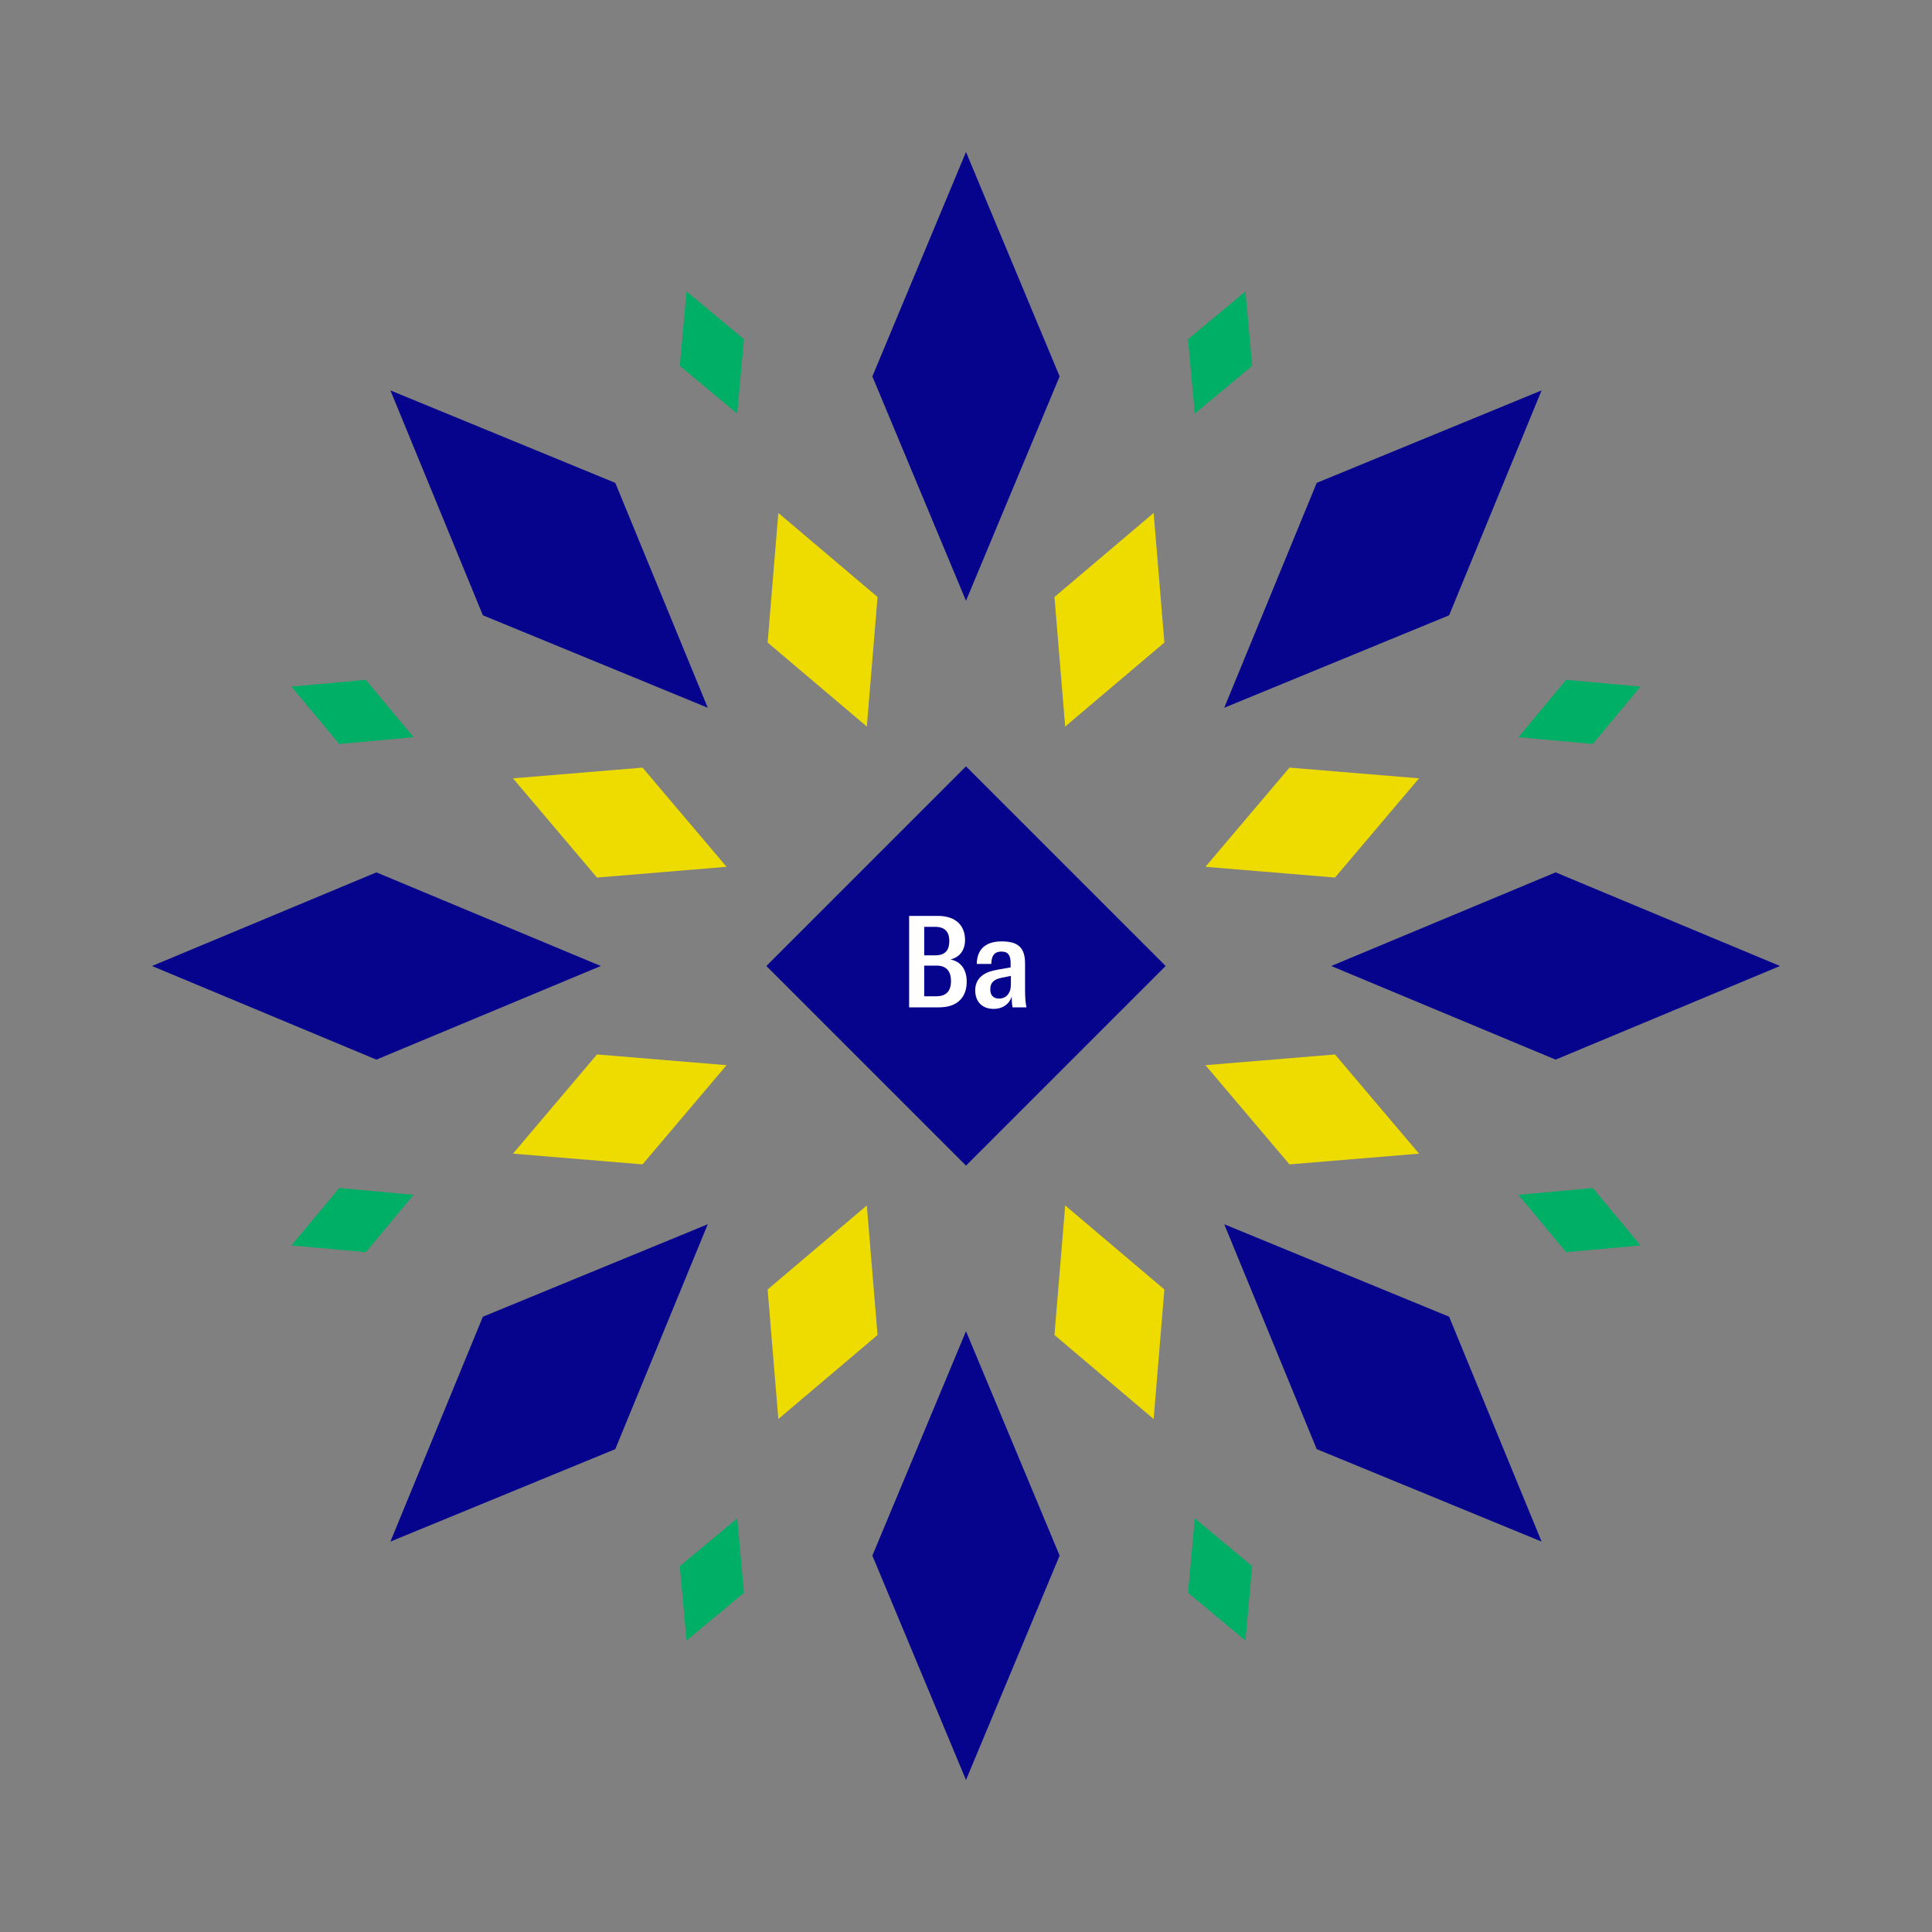 <svg width="1200" height="1200" xmlns="http://www.w3.org/2000/svg" viewBox="-300 -300 600 600"><rect x="-300" y="-300" width="600" height="600" fill="#808080" stroke="none"/><title>Blue Alien</title><desc></desc><g transform="rotate(45) translate(0 183.108)"><path transform="scale(0.469,1.124)" d="M0-62L62 0 0 62-62 0z" fill="#06038d"></path></g><g transform="rotate(135) translate(0 183.108)"><path transform="scale(0.469,1.124)" d="M0-62L62 0 0 62-62 0z" fill="#06038d"></path></g><g transform="rotate(225) translate(0 183.108)"><path transform="scale(0.469,1.124)" d="M0-62L62 0 0 62-62 0z" fill="#06038d"></path></g><g transform="rotate(315) translate(0 183.108)"><path transform="scale(0.469,1.124)" d="M0-62L62 0 0 62-62 0z" fill="#06038d"></path></g><g transform="rotate(0) translate(0 183.108)"><path transform="scale(0.469,1.124)" d="M0-62L62 0 0 62-62 0z" fill="#06038d"></path></g><g transform="rotate(90) translate(0 183.108)"><path transform="scale(0.469,1.124)" d="M0-62L62 0 0 62-62 0z" fill="#06038d"></path></g><g transform="rotate(180) translate(0 183.108)"><path transform="scale(0.469,1.124)" d="M0-62L62 0 0 62-62 0z" fill="#06038d"></path></g><g transform="rotate(270) translate(0 183.108)"><path transform="scale(0.469,1.124)" d="M0-62L62 0 0 62-62 0z" fill="#06038d"></path></g><g transform="rotate(22.5) translate(0 116.386)"><path transform="scale(0.298,0.579)" d="M0-62L62 0 0 62-62 0z" fill="#eedc00"></path></g><g transform="rotate(67.5) translate(0 116.386)"><path transform="scale(0.298,0.579)" d="M0-62L62 0 0 62-62 0z" fill="#eedc00"></path></g><g transform="rotate(112.5) translate(0 116.386)"><path transform="scale(0.298,0.579)" d="M0-62L62 0 0 62-62 0z" fill="#eedc00"></path></g><g transform="rotate(157.5) translate(0 116.386)"><path transform="scale(0.298,0.579)" d="M0-62L62 0 0 62-62 0z" fill="#eedc00"></path></g><g transform="rotate(202.5) translate(0 116.386)"><path transform="scale(0.298,0.579)" d="M0-62L62 0 0 62-62 0z" fill="#eedc00"></path></g><g transform="rotate(247.5) translate(0 116.386)"><path transform="scale(0.298,0.579)" d="M0-62L62 0 0 62-62 0z" fill="#eedc00"></path></g><g transform="rotate(292.5) translate(0 116.386)"><path transform="scale(0.298,0.579)" d="M0-62L62 0 0 62-62 0z" fill="#eedc00"></path></g><g transform="rotate(337.5) translate(0 116.386)"><path transform="scale(0.298,0.579)" d="M0-62L62 0 0 62-62 0z" fill="#eedc00"></path></g><g transform="rotate(22.5) translate(0 206.217)"><path transform="scale(0.174,0.331)" d="M0-62L62 0 0 62-62 0z" fill="#00af66"></path></g><g transform="rotate(67.5) translate(0 206.217)"><path transform="scale(0.174,0.331)" d="M0-62L62 0 0 62-62 0z" fill="#00af66"></path></g><g transform="rotate(112.5) translate(0 206.217)"><path transform="scale(0.174,0.331)" d="M0-62L62 0 0 62-62 0z" fill="#00af66"></path></g><g transform="rotate(157.5) translate(0 206.217)"><path transform="scale(0.174,0.331)" d="M0-62L62 0 0 62-62 0z" fill="#00af66"></path></g><g transform="rotate(202.5) translate(0 206.217)"><path transform="scale(0.174,0.331)" d="M0-62L62 0 0 62-62 0z" fill="#00af66"></path></g><g transform="rotate(247.5) translate(0 206.217)"><path transform="scale(0.174,0.331)" d="M0-62L62 0 0 62-62 0z" fill="#00af66"></path></g><g transform="rotate(292.5) translate(0 206.217)"><path transform="scale(0.174,0.331)" d="M0-62L62 0 0 62-62 0z" fill="#00af66"></path></g><g transform="rotate(337.5) translate(0 206.217)"><path transform="scale(0.174,0.331)" d="M0-62L62 0 0 62-62 0z" fill="#00af66"></path></g><g><path transform="scale(1,1)" d="M0-62L62 0 0 62-62 0z" fill="#06038d"></path><path fill="#fff" d="M-4.82-2.04C-1.78-2.76-0.30-5.12-0.30-8.08C-0.30-12.12-2.70-15.56-8.78-15.56L-17.66-15.56L-17.66 12.84L-8.38 12.84C-2.30 12.84 0.22 9.36 0.22 4.88C0.22 1.08-1.58-1.36-4.82-2.04ZM-9.54-12.16C-6.26-12.16-5.18-10.24-5.18-7.80C-5.18-5.32-6.10-3.32-9.46-3.32L-12.98-3.32L-12.98-12.16ZM-9.18 9.40L-12.98 9.40L-12.98-0.12L-9.10-0.12C-5.94-0.12-4.66 1.80-4.66 4.68C-4.66 7.40-5.82 9.40-9.18 9.40ZM8.58 13.32C11.38 13.32 13.50 11.80 14.18 9.48C14.18 10.52 14.26 11.76 14.46 12.84L18.78 12.84C18.46 11.36 18.34 9.72 18.34 7.32L18.34-0.76C18.34-5.72 16.18-7.64 11.06-7.64C6.86-7.64 3.42-5.84 3.34-0.64L7.86-0.64C7.90-3 8.66-4.48 11.02-4.48C12.98-4.48 13.86-3.44 13.86-0.92L13.86 0.44L10.18 1.08C7.74 1.48 6.06 2.12 4.98 3C3.70 4 2.86 5.48 2.86 7.56C2.86 11.04 4.98 13.32 8.58 13.32ZM10.26 10.12C8.46 10.12 7.50 9.04 7.54 7.16C7.54 5.16 8.74 4.12 10.94 3.68L13.94 3.08L13.94 5.80C13.94 8.48 12.46 10.12 10.26 10.12Z"></path></g></svg>